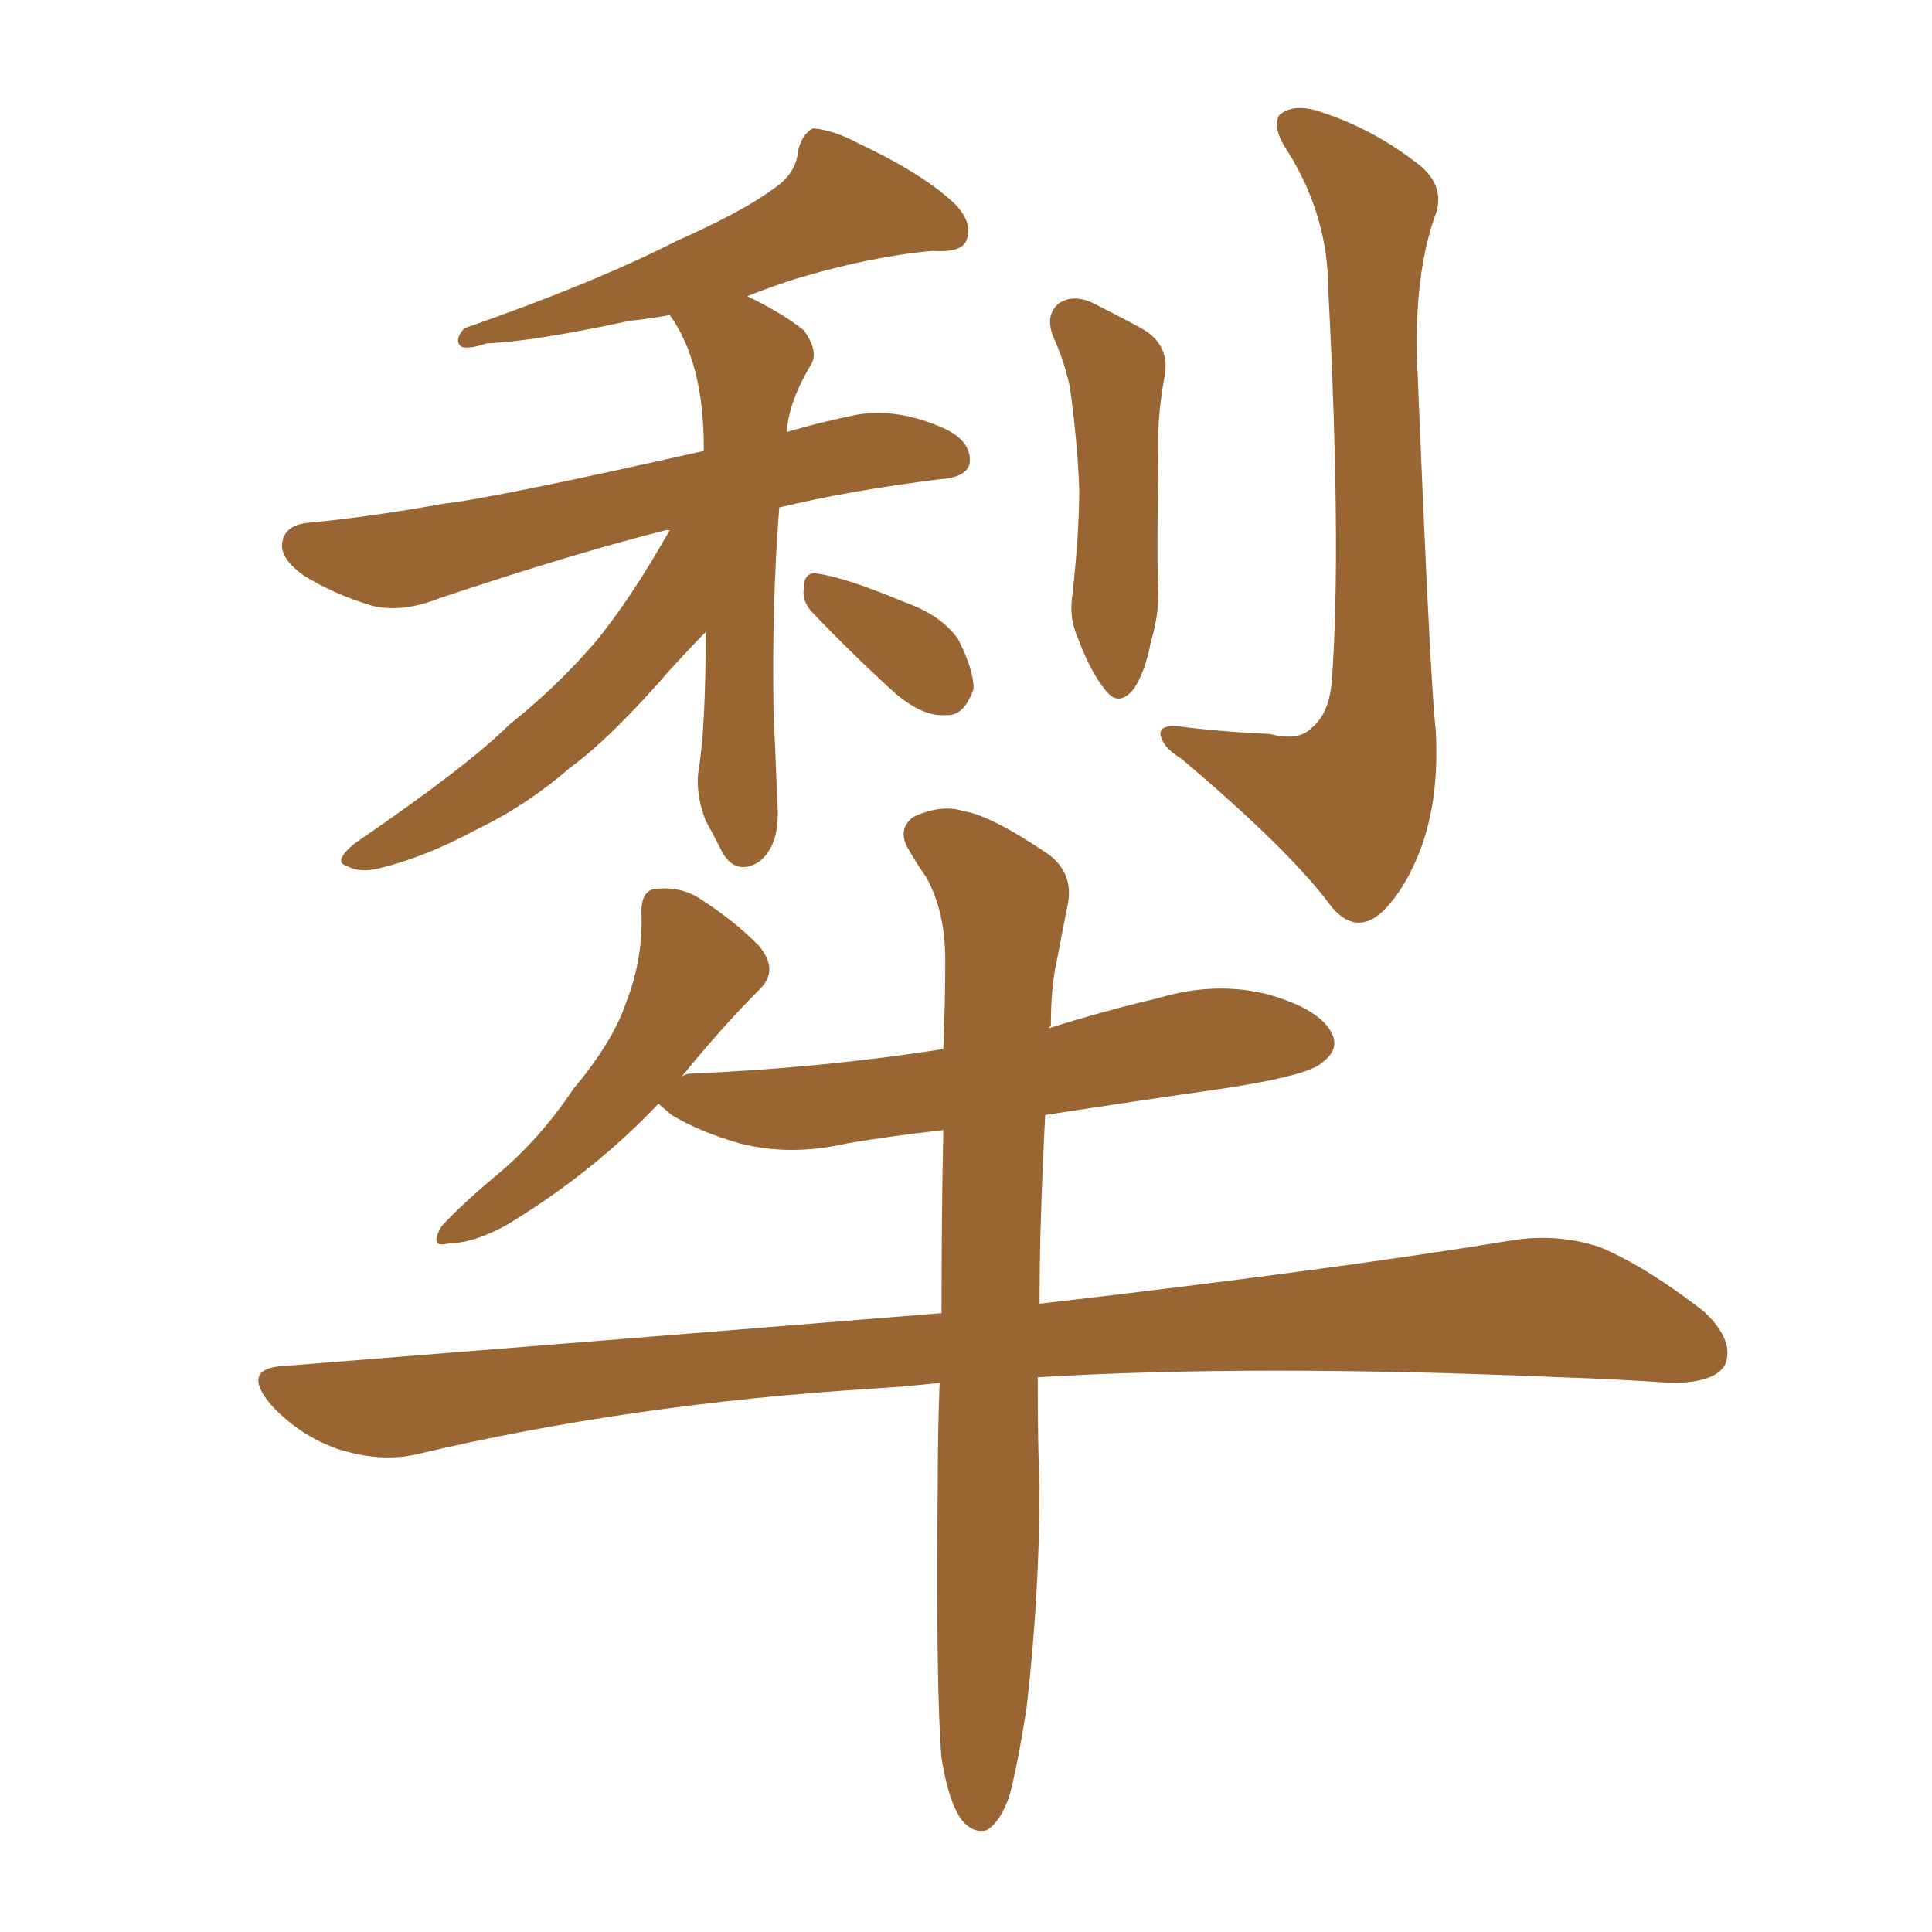 <svg xmlns="http://www.w3.org/2000/svg" xmlns:xlink="http://www.w3.org/1999/xlink" width="150" height="150"><path fill="#996633" padding="10" d="M52.00 41.16L52.00 41.16Q51.71 41.16 51.71 41.16L51.71 41.16Q44.68 42.92 34.13 46.44L34.13 46.44Q31.20 47.61 28.86 47.02L28.86 47.02Q25.93 46.14 23.58 44.68L23.58 44.68Q21.53 43.21 21.97 41.89L21.97 41.89Q22.27 40.72 24.02 40.58L24.02 40.58Q28.71 40.14 34.42 39.11L34.42 39.11Q38.38 38.67 54.64 35.01L54.64 35.01Q54.64 34.86 54.64 34.72L54.64 34.72Q54.64 28.13 52.00 24.46L52.00 24.46Q50.39 24.76 48.93 24.90L48.93 24.90Q41.46 26.51 37.79 26.66L37.79 26.66Q36.47 27.10 35.89 26.95L35.89 26.95Q35.16 26.51 36.04 25.49L36.04 25.49Q46.14 21.97 52.44 18.75L52.44 18.75Q57.71 16.41 60.06 14.65L60.06 14.65Q61.82 13.48 61.96 11.72L61.96 11.72Q62.26 10.40 63.13 9.96L63.13 9.96Q64.75 10.11 66.65 11.13L66.65 11.13Q71.92 13.62 74.27 15.97L74.27 15.97Q75.59 17.43 75 18.75L75 18.75Q74.56 19.63 72.36 19.48L72.36 19.48Q67.53 19.92 61.67 21.68L61.67 21.68Q59.47 22.41 58.01 23.00L58.01 23.00Q60.50 24.17 62.40 25.63L62.40 25.63Q63.57 27.25 62.99 28.27L62.99 28.27Q61.23 31.20 61.08 33.54L61.08 33.54Q63.57 32.81 66.36 32.23L66.36 32.23Q69.43 31.64 72.95 33.11L72.95 33.11Q75.44 34.13 75.29 35.89L75.29 35.89Q75.15 37.06 72.95 37.21L72.95 37.21Q65.92 38.09 60.50 39.40L60.50 39.40Q59.91 47.02 60.06 55.37L60.06 55.37Q60.21 58.59 60.35 62.26L60.35 62.26Q60.64 65.63 58.89 66.94L58.89 66.94Q57.13 67.97 56.10 66.21L56.10 66.21Q55.37 64.75 54.79 63.72L54.79 63.72Q54.05 61.82 54.20 60.06L54.20 60.06Q54.79 56.69 54.79 49.07L54.79 49.07Q53.91 49.95 52.15 51.86L52.15 51.86Q47.46 57.28 44.24 59.62L44.24 59.62Q40.87 62.55 36.91 64.45L36.91 64.45Q33.11 66.50 29.59 67.38L29.59 67.38Q27.98 67.82 26.95 67.24L26.95 67.24Q25.78 66.94 27.54 65.48L27.54 65.48Q36.33 59.47 39.55 56.25L39.55 56.25Q43.07 53.47 46.14 49.95L46.14 49.95Q48.93 46.58 52.00 41.16ZM63.13 47.61L63.13 47.61Q62.26 46.73 62.40 45.70L62.40 45.70Q62.40 44.38 63.43 44.53L63.43 44.53Q65.63 44.82 70.17 46.73L70.17 46.73Q73.10 47.75 74.41 49.66L74.41 49.66Q75.59 52.00 75.59 53.47L75.59 53.47Q74.85 55.66 73.39 55.52L73.39 55.52Q71.63 55.66 69.43 53.76L69.43 53.76Q66.21 50.83 63.13 47.61ZM81.74 26.07L81.74 26.07Q81.15 24.46 82.18 23.58L82.18 23.58Q83.20 22.85 84.67 23.44L84.67 23.44Q86.72 24.46 88.62 25.49L88.62 25.49Q90.97 26.81 90.38 29.44L90.38 29.44Q89.79 32.67 89.94 35.74L89.94 35.74Q89.79 43.36 89.94 46.00L89.94 46.00Q89.94 47.90 89.36 49.80L89.36 49.80Q88.92 52.15 88.04 53.47L88.04 53.47Q86.87 54.93 85.84 53.61L85.84 53.61Q84.67 52.15 83.79 49.80L83.79 49.80Q83.06 48.19 83.20 46.73L83.20 46.73Q83.79 41.60 83.79 37.94L83.79 37.94Q83.64 34.13 83.06 30.03L83.06 30.03Q82.62 27.98 81.74 26.07ZM52.88 83.64L52.88 83.64Q53.17 83.35 53.76 83.35L53.76 83.35Q63.87 82.91 73.24 81.45L73.24 81.45Q73.39 77.78 73.39 74.56L73.39 74.56Q73.39 70.75 71.92 68.12L71.92 68.12Q71.19 67.09 70.61 66.06L70.61 66.06Q69.58 64.45 70.90 63.43L70.90 63.43Q73.10 62.40 74.85 62.99L74.85 62.99Q76.90 63.28 81.45 66.36L81.45 66.36Q83.35 67.82 82.91 70.17L82.91 70.17Q82.47 72.36 82.03 74.71L82.03 74.71Q81.59 76.61 81.59 79.69L81.59 79.69Q81.45 79.69 81.45 79.83L81.45 79.83Q85.55 78.52 89.94 77.49L89.94 77.49Q94.34 76.17 98.44 77.20L98.44 77.20Q102.54 78.37 103.42 80.27L103.42 80.27Q104.00 81.45 102.69 82.47L102.69 82.47Q101.66 83.50 94.92 84.52L94.92 84.52Q87.74 85.55 81.15 86.57L81.15 86.57Q80.71 94.92 80.71 101.22L80.71 101.22Q103.56 98.58 117.77 96.24L117.77 96.24Q121.14 95.80 124.22 96.83L124.22 96.83Q127.73 98.29 132.28 101.81L132.28 101.81Q134.77 104.15 133.89 106.05L133.89 106.05Q133.01 107.37 129.79 107.37L129.79 107.37Q125.68 107.08 121.14 106.93L121.14 106.93Q97.41 105.91 80.57 106.93L80.57 106.93Q80.57 112.50 80.71 115.28L80.71 115.28Q80.71 123.93 79.69 132.71L79.69 132.71Q78.96 137.26 78.37 139.45L78.37 139.45Q77.64 141.50 76.61 142.09L76.61 142.09Q75.59 142.38 74.71 141.36L74.71 141.36Q73.68 140.04 73.10 136.52L73.10 136.52Q72.66 131.25 72.80 115.72L72.80 115.72Q72.80 111.33 72.95 107.37L72.95 107.37Q70.17 107.67 67.82 107.81L67.82 107.81Q48.93 108.98 32.23 112.94L32.23 112.94Q29.44 113.53 26.22 112.50L26.22 112.50Q23.29 111.47 21.09 109.13L21.09 109.13Q18.60 106.20 22.12 106.05L22.12 106.05Q49.66 103.86 73.10 101.95L73.10 101.95Q73.10 94.04 73.24 87.74L73.24 87.74Q69.29 88.18 65.77 88.77L65.77 88.77Q61.38 89.79 57.42 88.77L57.42 88.77Q54.35 87.89 52.15 86.57L52.15 86.57Q51.27 85.84 51.12 85.69L51.12 85.69Q46.14 90.97 39.40 95.07L39.40 95.07Q36.77 96.53 34.86 96.53L34.86 96.53Q33.25 96.97 34.28 95.21L34.28 95.21Q35.74 93.60 38.53 91.26L38.53 91.26Q41.89 88.48 44.53 84.52L44.53 84.52Q47.61 80.86 48.63 77.78L48.63 77.78Q49.95 74.41 49.80 70.75L49.80 70.75Q49.80 68.99 51.12 68.99L51.12 68.99Q53.03 68.85 54.49 69.87L54.49 69.87Q56.98 71.48 58.89 73.39L58.89 73.39Q60.50 75.29 59.03 76.76L59.03 76.76Q56.10 79.69 52.88 83.64ZM98.58 56.98L98.58 56.98L98.58 56.98Q100.78 57.57 101.81 56.54L101.81 56.54Q103.27 55.37 103.42 52.59L103.42 52.59Q104.15 42.33 103.13 22.56L103.13 22.56Q103.13 16.85 100.05 11.87L100.05 11.87Q98.73 9.96 99.32 8.94L99.32 8.94Q100.49 7.91 102.83 8.79L102.83 8.79Q106.79 10.11 110.30 12.89L110.30 12.89Q112.35 14.65 111.33 16.99L111.33 16.99Q109.86 21.39 110.01 27.69L110.01 27.69Q111.04 53.03 111.47 56.69L111.47 56.69Q111.77 61.96 110.30 65.92L110.30 65.92Q109.13 68.99 107.37 70.75L107.37 70.75Q105.32 72.66 103.42 70.46L103.42 70.46Q100.20 66.06 91.70 58.89L91.70 58.89Q90.23 58.01 90.09 56.98L90.09 56.98Q90.09 56.25 91.55 56.40L91.55 56.40Q95.07 56.84 98.58 56.98Z"/></svg>